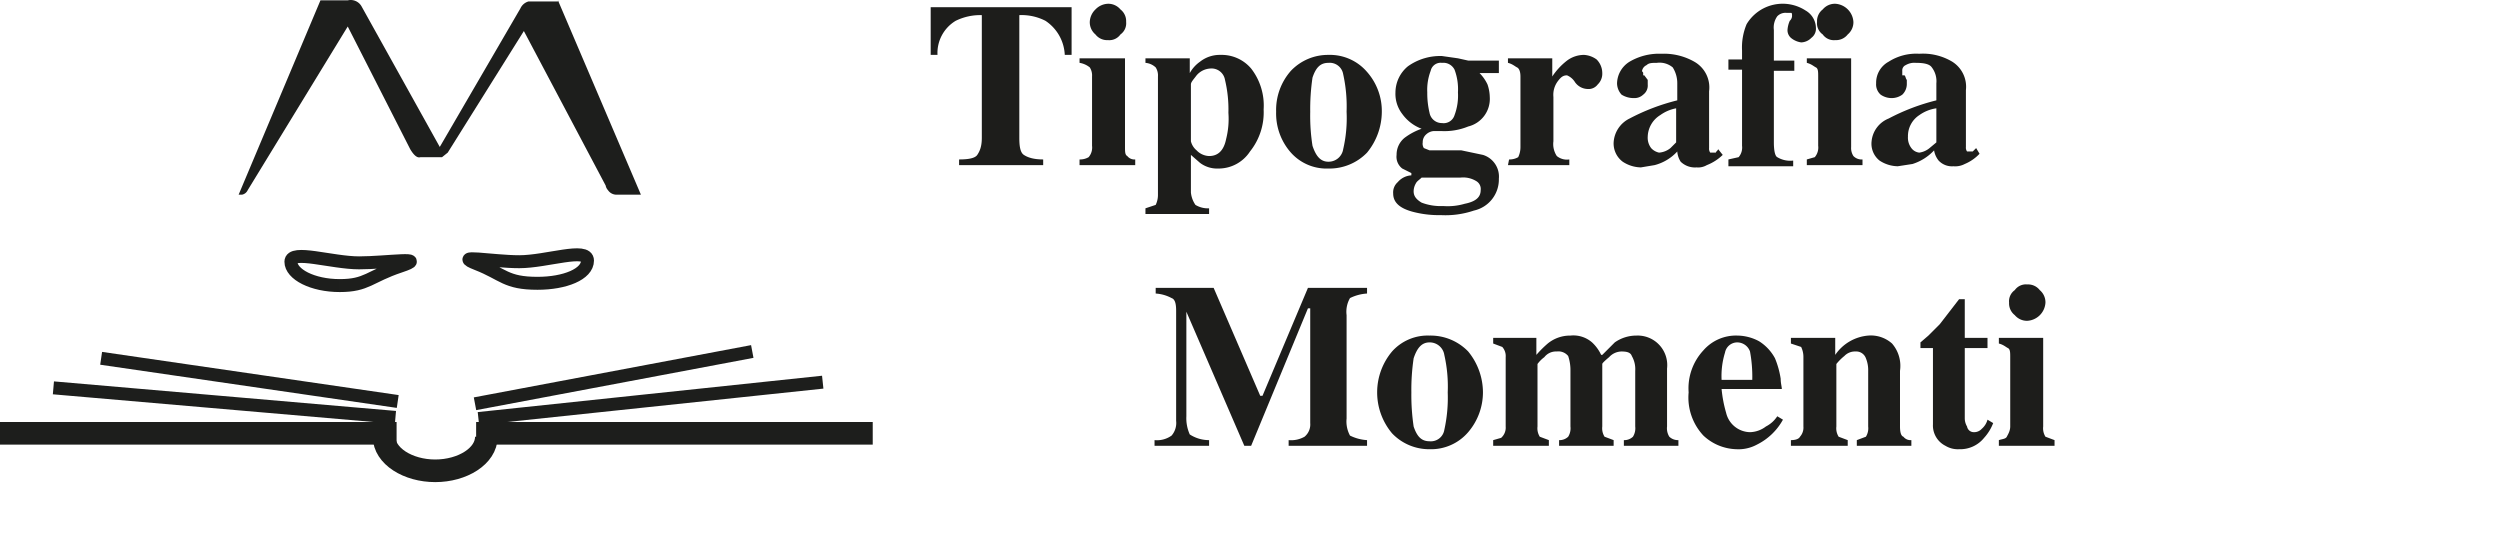 <svg width="220" height="49" xmlns="http://www.w3.org/2000/svg" data-name="Livello 1">

 <title>logo-220x49</title>
 <g>
  <title>Layer 1</title>
  <path id="svg_1" stroke-width="1.99px" stroke="#1d1e1c" fill="none" d="m33.8,38.431c0,1.7 2.1,3 4.5,3s4.5,-1.3 4.5,-3" class="cls-1"/>
  <path id="svg_2" stroke-width="1.14px" stroke="#1d1e1c" fill="none" d="m41.8,35.531l24.4,-4.6m-31.2,4.4l-26.1,-3.8m33.2,5.3l30.3,-3.2m-37.6,3.1l-30.1,-2.6" class="cls-2"/>
  <path id="svg_3" fill="#1d1e1c" d="m49.1,0.031l7.3,17.1l-2.1,0a0.9,0.9 0 0 1 -0.8,-0.4a0.8,0.8 0 0 1 -0.2,-0.4l-7.2,-13.6l-6.7,10.7l-0.5,0.4l-1.9,0c-0.3,0.1 -0.6,-0.2 -0.9,-0.7l-5.5,-10.8l-8.8,14.4a0.7,0.7 0 0 1 -0.5,0.4l-0.3,0l7.2,-17.1l2.4,0a1.1,1.1 0 0 1 1.2,0.5l6.9,12.4l7.1,-12.2a1.1,1.1 0 0 1 0.7,-0.6l2.6,0l0,-0.1z" class="cls-3"/>
  <path id="svg_4" stroke-width="1.14px" stroke="#1d1e1c" fill="none" d="m29.9,25.131c2.4,0 2.6,-0.8 5.3,-1.7s-1.2,-0.3 -3.6,-0.3s-6,-1.2 -6,-0.1s1.9,2.1 4.3,2.1m17.4,-0.2c-2.8,0 -3,-0.8 -5.3,-1.7s1.3,-0.2 3.7,-0.2s6,-1.3 6,-0.1s-2,2 -4.4,2" class="cls-2"/>
  <path id="svg_5" stroke-width="1.99px" stroke="#1d1e1c" fill="none" d="m0,38.131l34.9,0m7,0l34.9,0" class="cls-1"/>
  <path id="svg_6" fill="#1d1d1b" d="m101.6,38.731a2.2,2.2 0 0 0 1.5,-0.4a1.7,1.7 0 0 0 0.4,-1.3l0,-9.7c0,-0.6 -0.1,-1 -0.4,-1.1a3.4,3.4 0 0 0 -1.4,-0.4l0,-0.5l5.1,0l4.1,9.5l0.2,0l4,-9.5l5.2,0l0,0.5a3.9,3.9 0 0 0 -1.5,0.4a2.4,2.4 0 0 0 -0.3,1.5l0,9.1a2.6,2.6 0 0 0 0.3,1.5a3.9,3.9 0 0 0 1.5,0.4l0,0.5l-6.9,0l0,-0.5a2.4,2.4 0 0 0 1.4,-0.3a1.4,1.4 0 0 0 0.5,-1.2l0,-10.1l-0.2,0l-5,12.1l-0.6,0l-5.1,-11.8l0,0l0,9.2a3.5,3.5 0 0 0 0.3,1.6a3.1,3.1 0 0 0 1.7,0.5l0,0.5l-4.8,0l0,-0.5z" class="cls-4"/>
  <path id="svg_7" fill="#1d1d1b" d="m122.5,30.931a4.2,4.2 0 0 1 3.3,-1.4a4.6,4.6 0 0 1 3.4,1.4a5.7,5.7 0 0 1 1.3,3.6a5.4,5.4 0 0 1 -1.3,3.5a4.3,4.3 0 0 1 -3.4,1.5a4.5,4.5 0 0 1 -3.3,-1.4a5.6,5.6 0 0 1 0,-7.2zm1.9,6.6c0.3,0.9 0.7,1.3 1.4,1.3a1.2,1.2 0 0 0 1.3,-1a13.1,13.1 0 0 0 0.3,-3.3a12.6,12.6 0 0 0 -0.3,-3.3a1.3,1.3 0 0 0 -1.3,-1.1c-0.7,0 -1.1,0.5 -1.4,1.4a19,19 0 0 0 -0.2,3a19,19 0 0 0 0.2,3z" class="cls-4"/>
  <path id="svg_8" fill="#1d1d1b" d="m131.4,38.731l0.7,-0.2a1.2,1.2 0 0 0 0.4,-1l0,-6.1a1.2,1.2 0 0 0 -0.3,-0.9l-0.8,-0.3l0,-0.5l3.8,0l0,1.5a9.3,9.3 0 0 1 1,-1a3.1,3.1 0 0 1 2,-0.7a2.5,2.5 0 0 1 1.9,0.6a3.5,3.5 0 0 1 0.8,1.1l0.1,0l1.1,-1.1a3.3,3.3 0 0 1 1.9,-0.6a2.6,2.6 0 0 1 2.7,2.9l0,5.1a1.4,1.4 0 0 0 0.2,0.9a1.1,1.1 0 0 0 0.8,0.3l0,0.5l-4.8,0l0,-0.5a1.1,1.1 0 0 0 0.8,-0.3a1.4,1.4 0 0 0 0.2,-0.9l0,-4.9a2.3,2.3 0 0 0 -0.3,-1.3c-0.1,-0.3 -0.4,-0.4 -0.9,-0.4a1.5,1.5 0 0 0 -1.1,0.5q-0.6,0.5 -0.6,0.6l0,5.5a1.4,1.4 0 0 0 0.2,0.9l0.8,0.3l0,0.5l-4.8,0l0,-0.5a1.1,1.1 0 0 0 0.8,-0.3a1.4,1.4 0 0 0 0.2,-0.9l0,-4.9a3.9,3.9 0 0 0 -0.2,-1.3a1.1,1.1 0 0 0 -1,-0.4a1.3,1.3 0 0 0 -1.1,0.5a2.8,2.8 0 0 0 -0.6,0.6l0,5.5a1.4,1.4 0 0 0 0.2,0.9l0.8,0.3l0,0.5l-4.9,0l0,-0.5z" class="cls-4"/>
  <path id="svg_9" fill="#1d1d1b" d="m149.9,30.831a3.8,3.8 0 0 1 3,-1.3a4.1,4.1 0 0 1 1.9,0.5a4,4 0 0 1 1.4,1.5a7.8,7.8 0 0 1 0.5,1.8c0,0.4 0.1,0.7 0.1,0.9l-5.3,0a11.2,11.2 0 0 0 0.4,2.1a2.2,2.2 0 0 0 2.1,1.7a2.4,2.4 0 0 0 1.4,-0.5a2.6,2.6 0 0 0 1,-0.9l0.5,0.3a5.3,5.3 0 0 1 -2.3,2.2a3.4,3.4 0 0 1 -1.8,0.4a4.4,4.4 0 0 1 -2.9,-1.2a4.9,4.9 0 0 1 -1.3,-3.8a4.9,4.9 0 0 1 1.3,-3.7zm4.3,2.6a12.1,12.1 0 0 0 -0.2,-2.5a1.2,1.2 0 0 0 -1.1,-0.8a1.1,1.1 0 0 0 -1.1,0.9a7,7 0 0 0 -0.3,2.4l2.7,0z" class="cls-4"/>
  <path id="svg_10" fill="#1d1d1b" d="m157.6,38.731c0.4,0 0.7,-0.1 0.8,-0.3a1.2,1.2 0 0 0 0.3,-0.9l0,-6.1a2,2 0 0 0 -0.2,-0.9l-0.9,-0.3l0,-0.5l3.9,0l0,1.5a3.9,3.9 0 0 1 2.9,-1.7a2.8,2.8 0 0 1 2.1,0.7a3,3 0 0 1 0.7,2.4l0,4.9q0,0.8 0.3,0.9a0.8,0.8 0 0 0 0.7,0.3l0,0.5l-4.8,0l0,-0.5l0.8,-0.3a1.4,1.4 0 0 0 0.2,-0.9l0,-4.9a2.7,2.7 0 0 0 -0.2,-1.1a0.9,0.9 0 0 0 -0.9,-0.6a1.3,1.3 0 0 0 -1,0.4a4.6,4.6 0 0 0 -0.7,0.7l0,5.5a1.4,1.4 0 0 0 0.2,0.9l0.8,0.3l0,0.5l-5,0l0,-0.5z" class="cls-4"/>
  <path id="svg_11" fill="#1d1d1b" d="m169,30.631l0,-0.5l0.7,-0.6l1,-1l1.7,-2.2l0.5,0l0,3.4l2,0l0,0.9l-2,0l0,6.2a1.4,1.4 0 0 0 0.2,0.7a0.6,0.6 0 0 0 0.6,0.5a0.9,0.9 0 0 0 0.7,-0.3a1.6,1.6 0 0 0 0.5,-0.8l0.5,0.3a4.1,4.1 0 0 1 -0.8,1.3a2.7,2.7 0 0 1 -2.2,1a2.1,2.1 0 0 1 -1.2,-0.3a2,2 0 0 1 -1.1,-1.9l0,-6.7l-1.1,0z" class="cls-4"/>
  <path id="svg_12" fill="#1d1d1b" d="m175.9,38.731c0.3,-0.1 0.6,-0.1 0.7,-0.3s0.3,-0.5 0.3,-0.9l0,-6.1c0,-0.4 0,-0.7 -0.2,-0.8s-0.4,-0.3 -0.8,-0.4l0,-0.5l3.9,0l0,7.8a1.4,1.4 0 0 0 0.2,0.9l0.8,0.3l0,0.5l-4.9,0l0,-0.5zm1.4,-13.2a1.2,1.2 0 0 1 1.1,-0.5a1.3,1.3 0 0 1 1.1,0.5a1.4,1.4 0 0 1 0.5,1.1a1.7,1.7 0 0 1 -1.6,1.6a1.4,1.4 0 0 1 -1.1,-0.5a1.3,1.3 0 0 1 -0.5,-1.1a1.2,1.2 0 0 1 0.5,-1.1z" class="cls-4"/>
  <path id="svg_13" fill="#1d1d1b" d="m81.9,0.631l12.4,0l0,4.2l-0.6,0a3.8,3.8 0 0 0 -1.7,-3a4.6,4.6 0 0 0 -2.3,-0.5l0,10.8c0,0.8 0.1,1.3 0.4,1.5s0.8,0.4 1.7,0.4l0,0.5l-7.4,0l0,-0.5c0.8,0 1.4,-0.1 1.6,-0.4s0.4,-0.7 0.4,-1.5l0,-10.8a4.9,4.9 0 0 0 -2.3,0.5a3.3,3.3 0 0 0 -1.6,3l-0.6,0l0,-4.2z" class="cls-4"/>
  <path id="svg_14" fill="#1d1d1b" d="m95,14.031a1.5,1.5 0 0 0 0.8,-0.2a1.3,1.3 0 0 0 0.3,-1l0,-6.1a1.3,1.3 0 0 0 -0.2,-0.8a1.9,1.9 0 0 0 -0.9,-0.4l0,-0.4l4,0l0,7.8c0,0.4 0,0.7 0.2,0.8a0.8,0.8 0 0 0 0.7,0.3l0,0.5l-4.9,0l0,-0.5zm1.4,-13.2a1.6,1.6 0 0 1 1.1,-0.5a1.4,1.4 0 0 1 1.1,0.5a1.3,1.3 0 0 1 0.5,1.1a1.2,1.2 0 0 1 -0.5,1.1a1.2,1.2 0 0 1 -1.1,0.5a1.3,1.3 0 0 1 -1.1,-0.5a1.4,1.4 0 0 1 -0.5,-1.1a1.6,1.6 0 0 1 0.5,-1.1z" class="cls-4"/>
  <path id="svg_15" fill="#1d1d1b" d="m100.8,18.331l0.9,-0.3a2,2 0 0 0 0.2,-0.9l0,-10.4a1.3,1.3 0 0 0 -0.2,-0.8a1.5,1.5 0 0 0 -0.9,-0.4l0,-0.4l3.9,0l0,1.3a3,3 0 0 1 0.9,-1a2.8,2.8 0 0 1 1.8,-0.6a3.4,3.4 0 0 1 2.7,1.2a5.3,5.3 0 0 1 1.1,3.6a5.5,5.5 0 0 1 -1.2,3.7a3.3,3.3 0 0 1 -2.8,1.5a2.5,2.5 0 0 1 -1.6,-0.5l-0.8,-0.7l0,3.3a2.3,2.3 0 0 0 0.4,1.1a2.1,2.1 0 0 0 1.2,0.3l0,0.5l-5.6,0l0,-0.5zm7.1,-6.1a7.2,7.2 0 0 0 0.2,-2.3a11.2,11.2 0 0 0 -0.3,-2.9a1.2,1.2 0 0 0 -1.3,-1a1.7,1.7 0 0 0 -1.2,0.6c-0.3,0.4 -0.5,0.6 -0.5,0.8l0,5a1.5,1.5 0 0 0 0.5,0.8a1.6,1.6 0 0 0 1.1,0.5q1.2,0 1.5,-1.5z" class="cls-4"/>
  <path id="svg_16" fill="#1d1d1b" d="m113.6,6.231a4.5,4.5 0 0 1 3.3,-1.4a4.3,4.3 0 0 1 3.4,1.5a5.2,5.2 0 0 1 1.3,3.5a5.7,5.7 0 0 1 -1.3,3.6a4.6,4.6 0 0 1 -3.4,1.4a4.2,4.2 0 0 1 -3.3,-1.4a5.2,5.2 0 0 1 -1.3,-3.6a5.2,5.2 0 0 1 1.3,-3.6zm1.9,6.6c0.3,0.9 0.7,1.4 1.4,1.4a1.3,1.3 0 0 0 1.3,-1.1a12.1,12.1 0 0 0 0.3,-3.3a13.1,13.1 0 0 0 -0.3,-3.3a1.2,1.2 0 0 0 -1.3,-1c-0.7,0 -1.1,0.4 -1.4,1.3a19,19 0 0 0 -0.2,3a17,17 0 0 0 0.2,3z" class="cls-4"/>
  <path id="svg_17" fill="#1d1d1b" d="m123,16.031a1.7,1.7 0 0 1 1.2,-0.6l0,-0.2l-0.8,-0.4a1.3,1.3 0 0 1 -0.5,-1.2a1.9,1.9 0 0 1 0.7,-1.5a5.5,5.5 0 0 1 1.5,-0.8l0,0a3.7,3.7 0 0 1 -1.7,-1.3a2.9,2.9 0 0 1 -0.6,-1.9a3,3 0 0 1 1.1,-2.3a4.9,4.9 0 0 1 3,-0.9l1.4,0.2l0.9,0.2l2.7,0l0,1.1l-1.7,0a3.6,3.6 0 0 1 0.7,1a3.6,3.6 0 0 1 0.2,1.1a2.5,2.5 0 0 1 -1.9,2.6a5.5,5.5 0 0 1 -2.4,0.4l-0.6,0a1.1,1.1 0 0 0 -0.7,0.3a0.9,0.9 0 0 0 -0.3,0.7a0.7,0.7 0 0 0 0.1,0.5l0.5,0.2l2.8,0l1.9,0.4a2,2 0 0 1 1.4,2.1a2.8,2.8 0 0 1 -2.2,2.8a7.8,7.8 0 0 1 -2.9,0.4a9,9 0 0 1 -2.5,-0.3c-1.1,-0.3 -1.7,-0.8 -1.7,-1.6a1.2,1.2 0 0 1 0.4,-1zm2.1,1.8a4.7,4.7 0 0 0 1.9,0.3a5.3,5.3 0 0 0 1.9,-0.2c1,-0.2 1.4,-0.6 1.4,-1.2a0.8,0.8 0 0 0 -0.4,-0.8a2.2,2.2 0 0 0 -1.4,-0.3l-3.4,0c-0.2,0.2 -0.4,0.3 -0.5,0.5a1.4,1.4 0 0 0 -0.2,0.7c0,0.4 0.2,0.7 0.7,1zm0.7,-7.9a1.1,1.1 0 0 0 1.1,0.9a1,1 0 0 0 1.1,-0.7a4.9,4.9 0 0 0 0.3,-2a4.9,4.9 0 0 0 -0.3,-2a1.1,1.1 0 0 0 -1.1,-0.6a0.9,0.9 0 0 0 -1,0.7a4.7,4.7 0 0 0 -0.3,1.9a7.4,7.4 0 0 0 0.2,1.8z" class="cls-4"/>
  <path id="svg_18" fill="#1d1d1b" d="m132.8,14.031a1.5,1.5 0 0 0 0.8,-0.2a2,2 0 0 0 0.2,-0.9l0,-6.2c0,-0.4 -0.1,-0.7 -0.3,-0.8s-0.4,-0.3 -0.8,-0.4l0,-0.4l3.9,0l0,1.6a5.8,5.8 0 0 1 1.3,-1.4a2.5,2.5 0 0 1 1.5,-0.5a2.1,2.1 0 0 1 1.1,0.4a1.7,1.7 0 0 1 0.5,1.2a1.3,1.3 0 0 1 -0.4,1a1,1 0 0 1 -0.9,0.4a1.4,1.4 0 0 1 -1.1,-0.6a1.5,1.5 0 0 0 -0.7,-0.6c-0.3,0 -0.5,0.1 -0.8,0.5a2,2 0 0 0 -0.4,1.4l0,3.9a1.9,1.9 0 0 0 0.3,1.3a1.4,1.4 0 0 0 1.1,0.3l0,0.5l-5.4,0l0.1,-0.5z" class="cls-4"/>
  <path id="svg_19" fill="#1d1d1b" d="m143.4,10.431a18.5,18.5 0 0 1 4.2,-1.6l0,-1.5a2.6,2.6 0 0 0 -0.4,-1.4a1.8,1.8 0 0 0 -1.4,-0.4c-0.4,0 -0.7,0 -0.9,0.2a0.7,0.7 0 0 0 -0.4,0.5c0,0.1 0.1,0.1 0.1,0.2l0,0.2l0.1,0l0.3,0.4l0,0.4a1,1 0 0 1 -0.4,0.9a1.1,1.1 0 0 1 -0.8,0.3a2,2 0 0 1 -1.1,-0.3a1.5,1.5 0 0 1 -0.4,-1a2.3,2.3 0 0 1 1.1,-1.9a5.1,5.1 0 0 1 2.8,-0.7a5.4,5.4 0 0 1 2.9,0.7a2.6,2.6 0 0 1 1.3,2.6l0,5a0.6,0.6 0 0 0 0.1,0.4l0.5,0c0,-0.1 0.1,-0.1 0.2,-0.3l0.4,0.5a4.2,4.2 0 0 1 -1.4,0.9a1.5,1.5 0 0 1 -0.9,0.2a1.8,1.8 0 0 1 -1.4,-0.5a1.9,1.9 0 0 1 -0.3,-0.9a4.1,4.1 0 0 1 -2,1.2l-1.2,0.2a3,3 0 0 1 -1.6,-0.5a2,2 0 0 1 -0.8,-1.7a2.5,2.5 0 0 1 1.4,-2.1zm3.6,2.6l0.5,-0.5l0,-3a3.5,3.5 0 0 0 -1.4,0.6a2.3,2.3 0 0 0 -1.1,1.9a1.5,1.5 0 0 0 0.3,1a1.3,1.3 0 0 0 0.7,0.4a1.8,1.8 0 0 0 1,-0.4z" class="cls-4"/>
  <path id="svg_20" fill="#1d1d1b" d="m152.1,14.031l0.9,-0.2a1.3,1.3 0 0 0 0.3,-1l0,-6.7l-1.2,0l0,-0.9l1.2,0l0,-0.8a5.3,5.3 0 0 1 0.4,-2.3a3.7,3.7 0 0 1 5.2,-1.2a1.8,1.8 0 0 1 0.9,1.5a1,1 0 0 1 -0.4,0.9a1.3,1.3 0 0 1 -0.9,0.4a1.8,1.8 0 0 1 -0.9,-0.4a0.9,0.9 0 0 1 -0.3,-0.7a2.4,2.4 0 0 1 0.2,-0.8a0.6,0.6 0 0 0 0.2,-0.4c0,-0.2 0,-0.3 -0.1,-0.3l-0.4,0a1,1 0 0 0 -0.8,0.3a1.7,1.7 0 0 0 -0.3,1.2l0,2.7l1.8,0l0,0.9l-1.8,0l0,6.3c0,0.7 0.1,1.2 0.3,1.3a2.2,2.2 0 0 0 1.4,0.3l0,0.5l-5.7,0l0,-0.6z" class="cls-4"/>
  <path id="svg_21" fill="#1d1d1b" d="m159,14.031l0.7,-0.2a1.3,1.3 0 0 0 0.3,-1l0,-6.1c0,-0.4 0,-0.7 -0.2,-0.8s-0.4,-0.3 -0.8,-0.4l0,-0.4l3.9,0l0,7.8a1.3,1.3 0 0 0 0.2,0.8a1,1 0 0 0 0.8,0.3l0,0.5l-4.9,0l0,-0.5zm1.4,-13.2a1.4,1.4 0 0 1 1.1,-0.5a1.7,1.7 0 0 1 1.6,1.6a1.4,1.4 0 0 1 -0.5,1.1a1.3,1.3 0 0 1 -1.1,0.5a1.2,1.2 0 0 1 -1.1,-0.5a1.2,1.2 0 0 1 -0.5,-1.1a1.3,1.3 0 0 1 0.5,-1.1z" class="cls-4"/>
  <path id="svg_22" fill="#1d1d1b" d="m166.2,10.431a18.5,18.5 0 0 1 4.2,-1.6l0,-1.5a2,2 0 0 0 -0.4,-1.4c-0.2,-0.3 -0.7,-0.4 -1.4,-0.4a1.5,1.5 0 0 0 -0.9,0.2a0.5,0.5 0 0 0 -0.3,0.5l0,0.4l0.2,0c0.1,0.1 0.1,0.3 0.2,0.4l0,0.4a1.3,1.3 0 0 1 -0.4,0.9a1.6,1.6 0 0 1 -0.9,0.3a1.7,1.7 0 0 1 -1,-0.3a1.2,1.2 0 0 1 -0.4,-1a2.1,2.1 0 0 1 1.1,-1.9a4.5,4.5 0 0 1 2.7,-0.7a5,5 0 0 1 2.9,0.7a2.6,2.6 0 0 1 1.2,2.5l0,5a0.6,0.6 0 0 0 0.1,0.4l0.5,0l0.3,-0.3l0.3,0.5a3.8,3.8 0 0 1 -1.3,0.9a1.8,1.8 0 0 1 -1,0.2a1.6,1.6 0 0 1 -1.3,-0.5a1.9,1.9 0 0 1 -0.4,-0.9a4.4,4.4 0 0 1 -1.9,1.2l-1.3,0.2a3,3 0 0 1 -1.6,-0.5a1.9,1.9 0 0 1 -0.7,-1.7a2.4,2.4 0 0 1 1.5,-2zm3.6,2.6l0.6,-0.5l0,-3a3.4,3.4 0 0 0 -1.5,0.6a2.2,2.2 0 0 0 -1,1.9a1.5,1.5 0 0 0 0.3,1a1,1 0 0 0 0.7,0.4a1.8,1.8 0 0 0 0.9,-0.4z" class="cls-4"/>
 </g>
</svg>